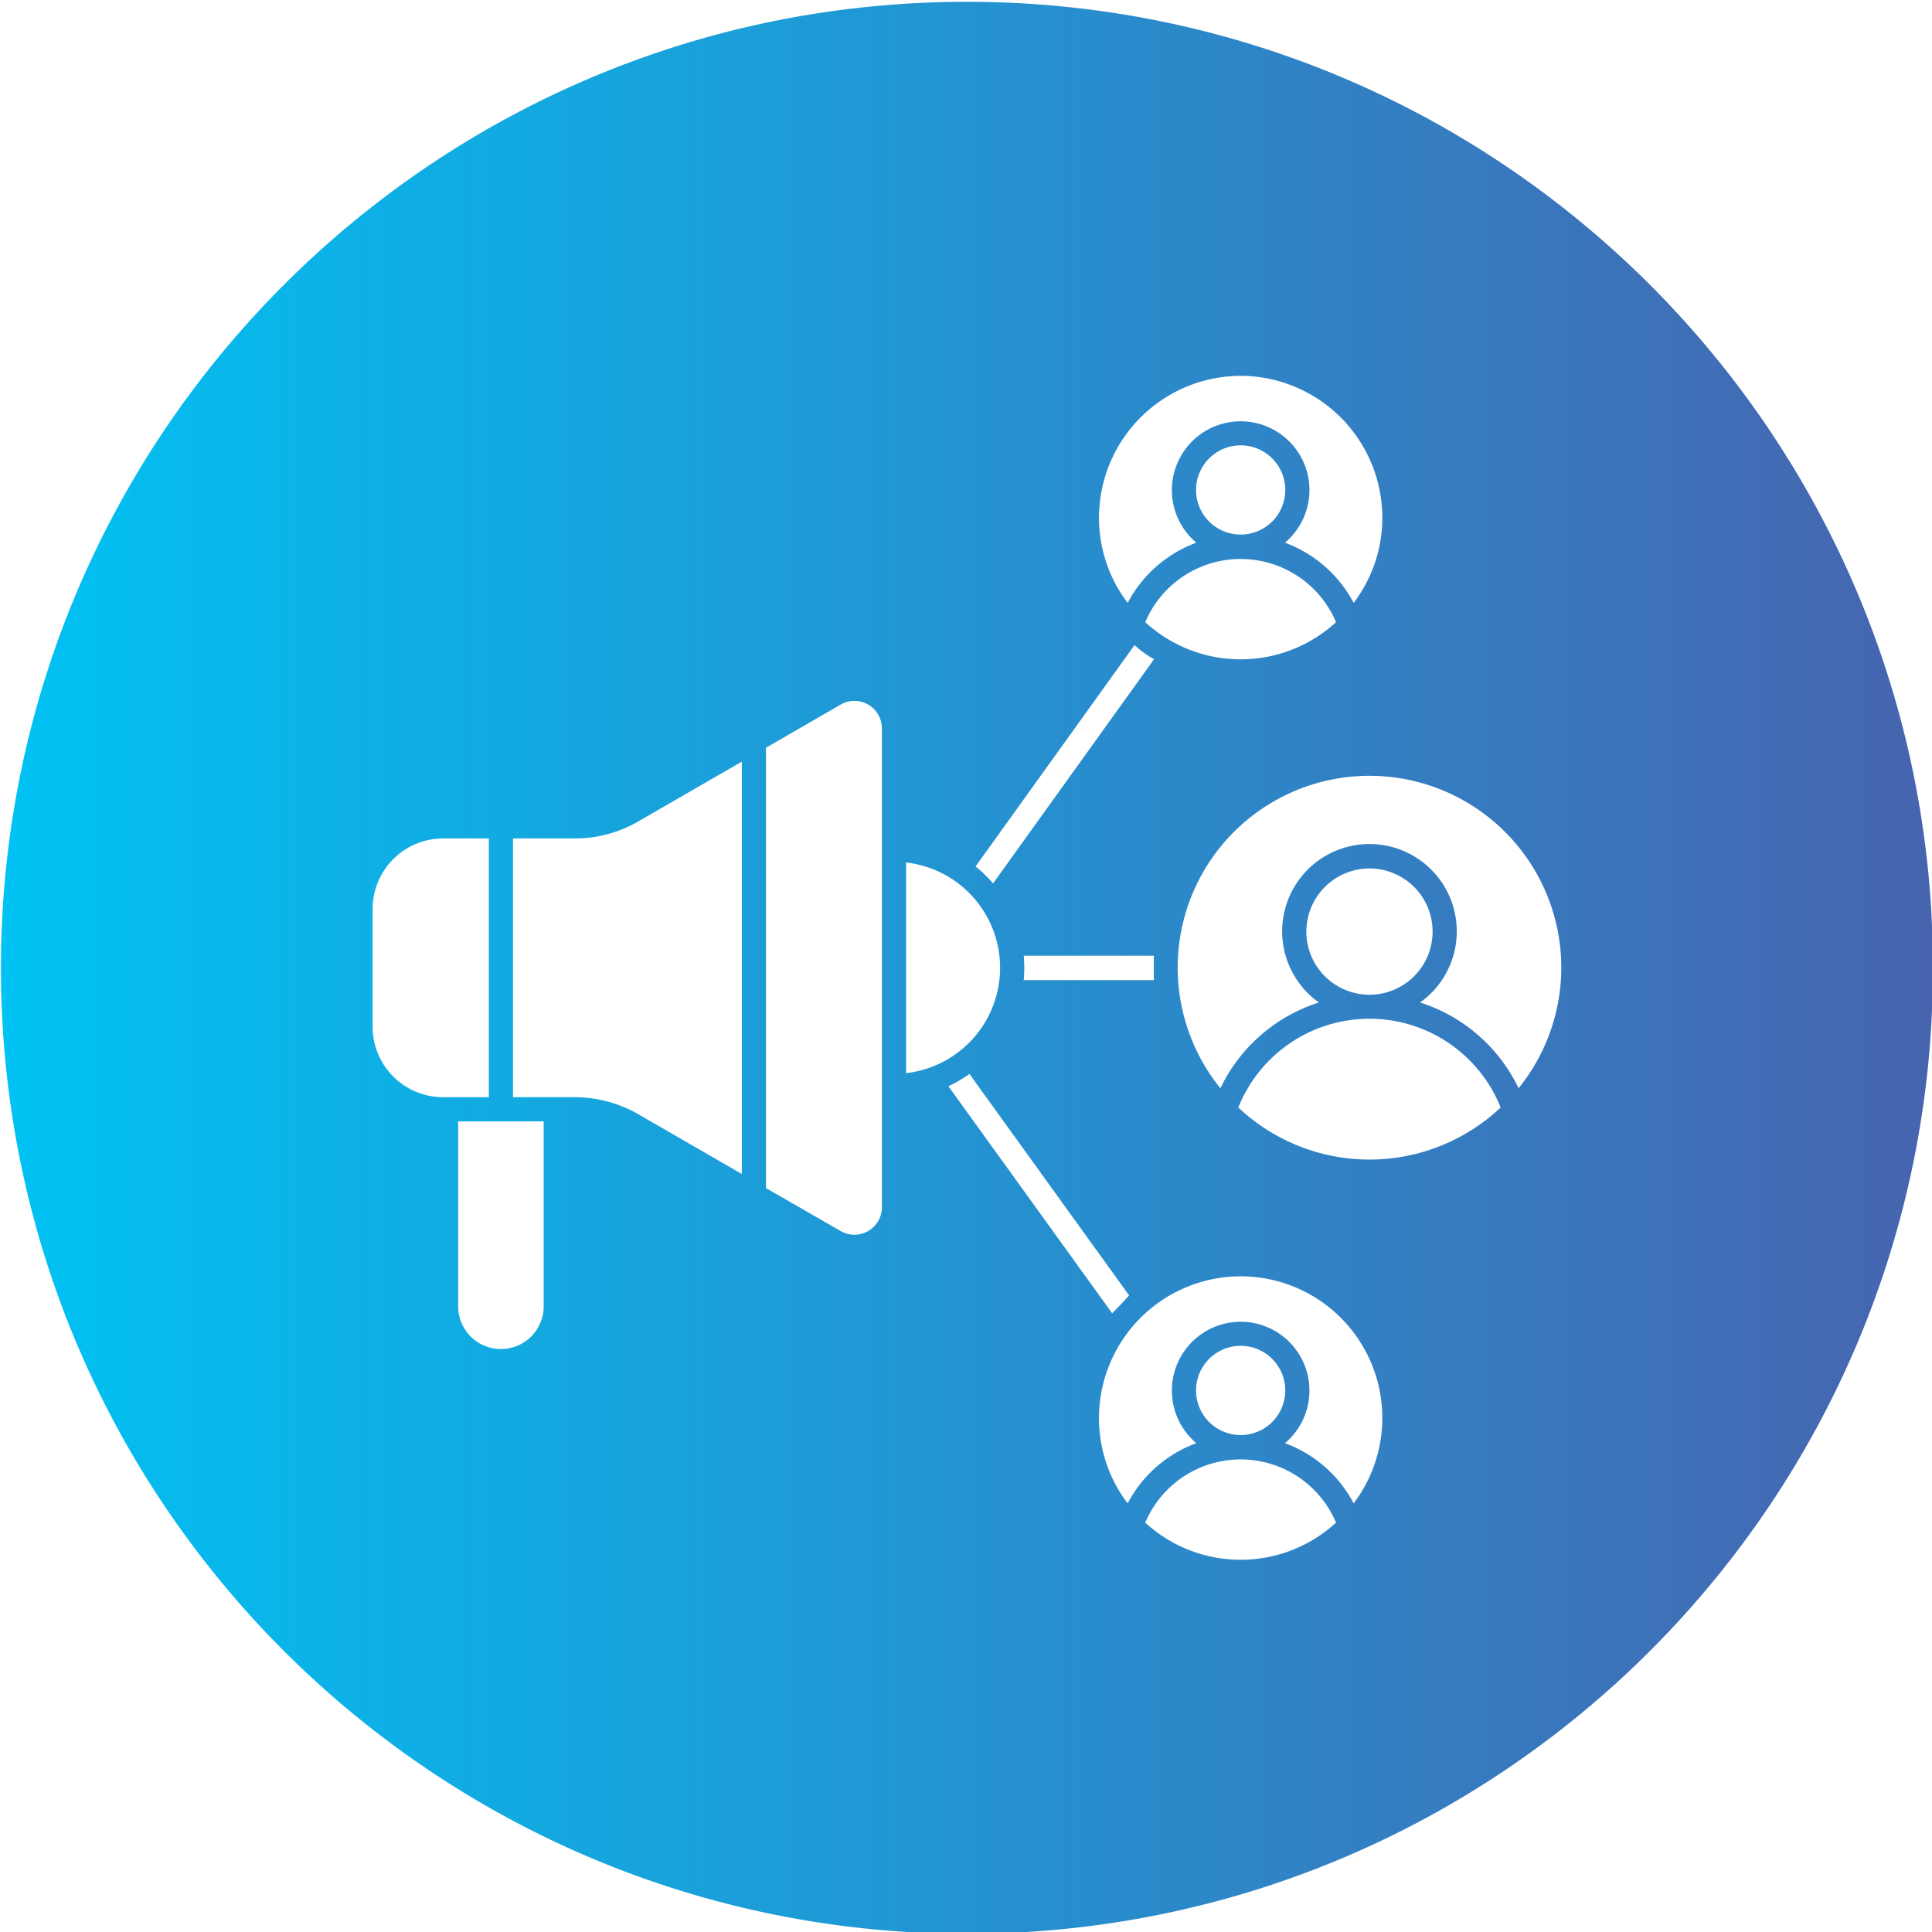 <svg id="Layer_1" height="512" viewBox="0 0 512 512" width="512" xmlns="http://www.w3.org/2000/svg" xmlns:xlink="http://www.w3.org/1999/xlink" data-name="Layer 1"><linearGradient id="GradientFill_1" gradientUnits="userSpaceOnUse" x1=".25" x2="512.248" y1="256.48" y2="256.48"><stop offset="0" stop-color="#00c2f3"/><stop offset="1" stop-color="#4764af"/></linearGradient><path d="m256.249.481c141.384 0 256 114.659 256 256.035s-114.615 255.963-256 255.963-255.999-114.587-255.999-255.963 114.623-256.035 255.999-256.035zm47.252 164.4a37.386 37.386 0 0 0 50.567 0 27.459 27.459 0 0 0 -50.567 0zm13.46-34.989a11.824 11.824 0 1 0 11.819-11.872 11.84 11.84 0 0 0 -11.819 11.868zm11.819-30.292a37.644 37.644 0 0 0 -37.538 37.582 37.216 37.216 0 0 0 7.6 22.593 33.79 33.79 0 0 1 18.2-15.956 18.229 18.229 0 1 1 23.489 0 33.826 33.826 0 0 1 18.2 15.956 37.27 37.27 0 0 0 7.6-22.593 37.645 37.645 0 0 0 -37.551-37.582zm-230.032 172.484a18.679 18.679 0 0 0 18.681 18.681h12.127v-68.565h-12.127a18.679 18.679 0 0 0 -18.681 18.681v31.208zm45.331 74.2v-49.1h-22.659v49.1a11.33 11.33 0 0 0 22.659 0zm7.987-55.516a33.862 33.862 0 0 1 17.349 4.659l27.173 15.693v-109.277l-27.173 15.693a33.439 33.439 0 0 1 -17.349 4.659h-16.114v68.57zm81.651 29.143v-126.811a7.288 7.288 0 0 0 -10.936-6.373l-19.788 11.428v116.7l19.788 11.384a7.288 7.288 0 0 0 10.936-6.329zm69.784 83.6a37.386 37.386 0 0 0 50.567 0 27.459 27.459 0 0 0 -50.567 0zm13.46-34.988a11.824 11.824 0 1 0 11.819-11.868 11.841 11.841 0 0 0 -11.819 11.868zm11.819-30.286a37.587 37.587 0 0 0 -37.538 37.582 37.211 37.211 0 0 0 7.6 22.593 33.624 33.624 0 0 1 18.2-15.956 18.229 18.229 0 1 1 23.489 0 33.66 33.66 0 0 1 18.2 15.956 37.536 37.536 0 0 0 -29.951-60.175zm-88.658-53.845a28.092 28.092 0 0 0 0-55.824zm88.043 9.1a50.68 50.68 0 0 0 69.528 0 37.454 37.454 0 0 0 -69.528 0zm18.03-46.68a16.73 16.73 0 1 0 16.73-16.659 16.736 16.736 0 0 0 -16.725 16.657zm56.246 41.582a50.828 50.828 0 1 0 -79.028 0 43.635 43.635 0 0 1 26.1-22.725 23.138 23.138 0 1 1 26.822 0 43.648 43.648 0 0 1 26.1 22.725zm-107.7 59.647q2.282-2.307 4.484-4.747l-42.312-58.68a35.784 35.784 0 0 1 -5.578 3.252zm-23.459-88.306h34.518q-.072-3.231 0-6.462h-34.5a35.674 35.674 0 0 1 0 6.462zm-12.755-30.11a27.754 27.754 0 0 1 2.667 2.375 27.288 27.288 0 0 1 1.983 2.11l42.671-59.428a24.414 24.414 0 0 1 -5.178-3.736z" fill="url(#GradientFill_1)" fill-rule="evenodd"/></svg>